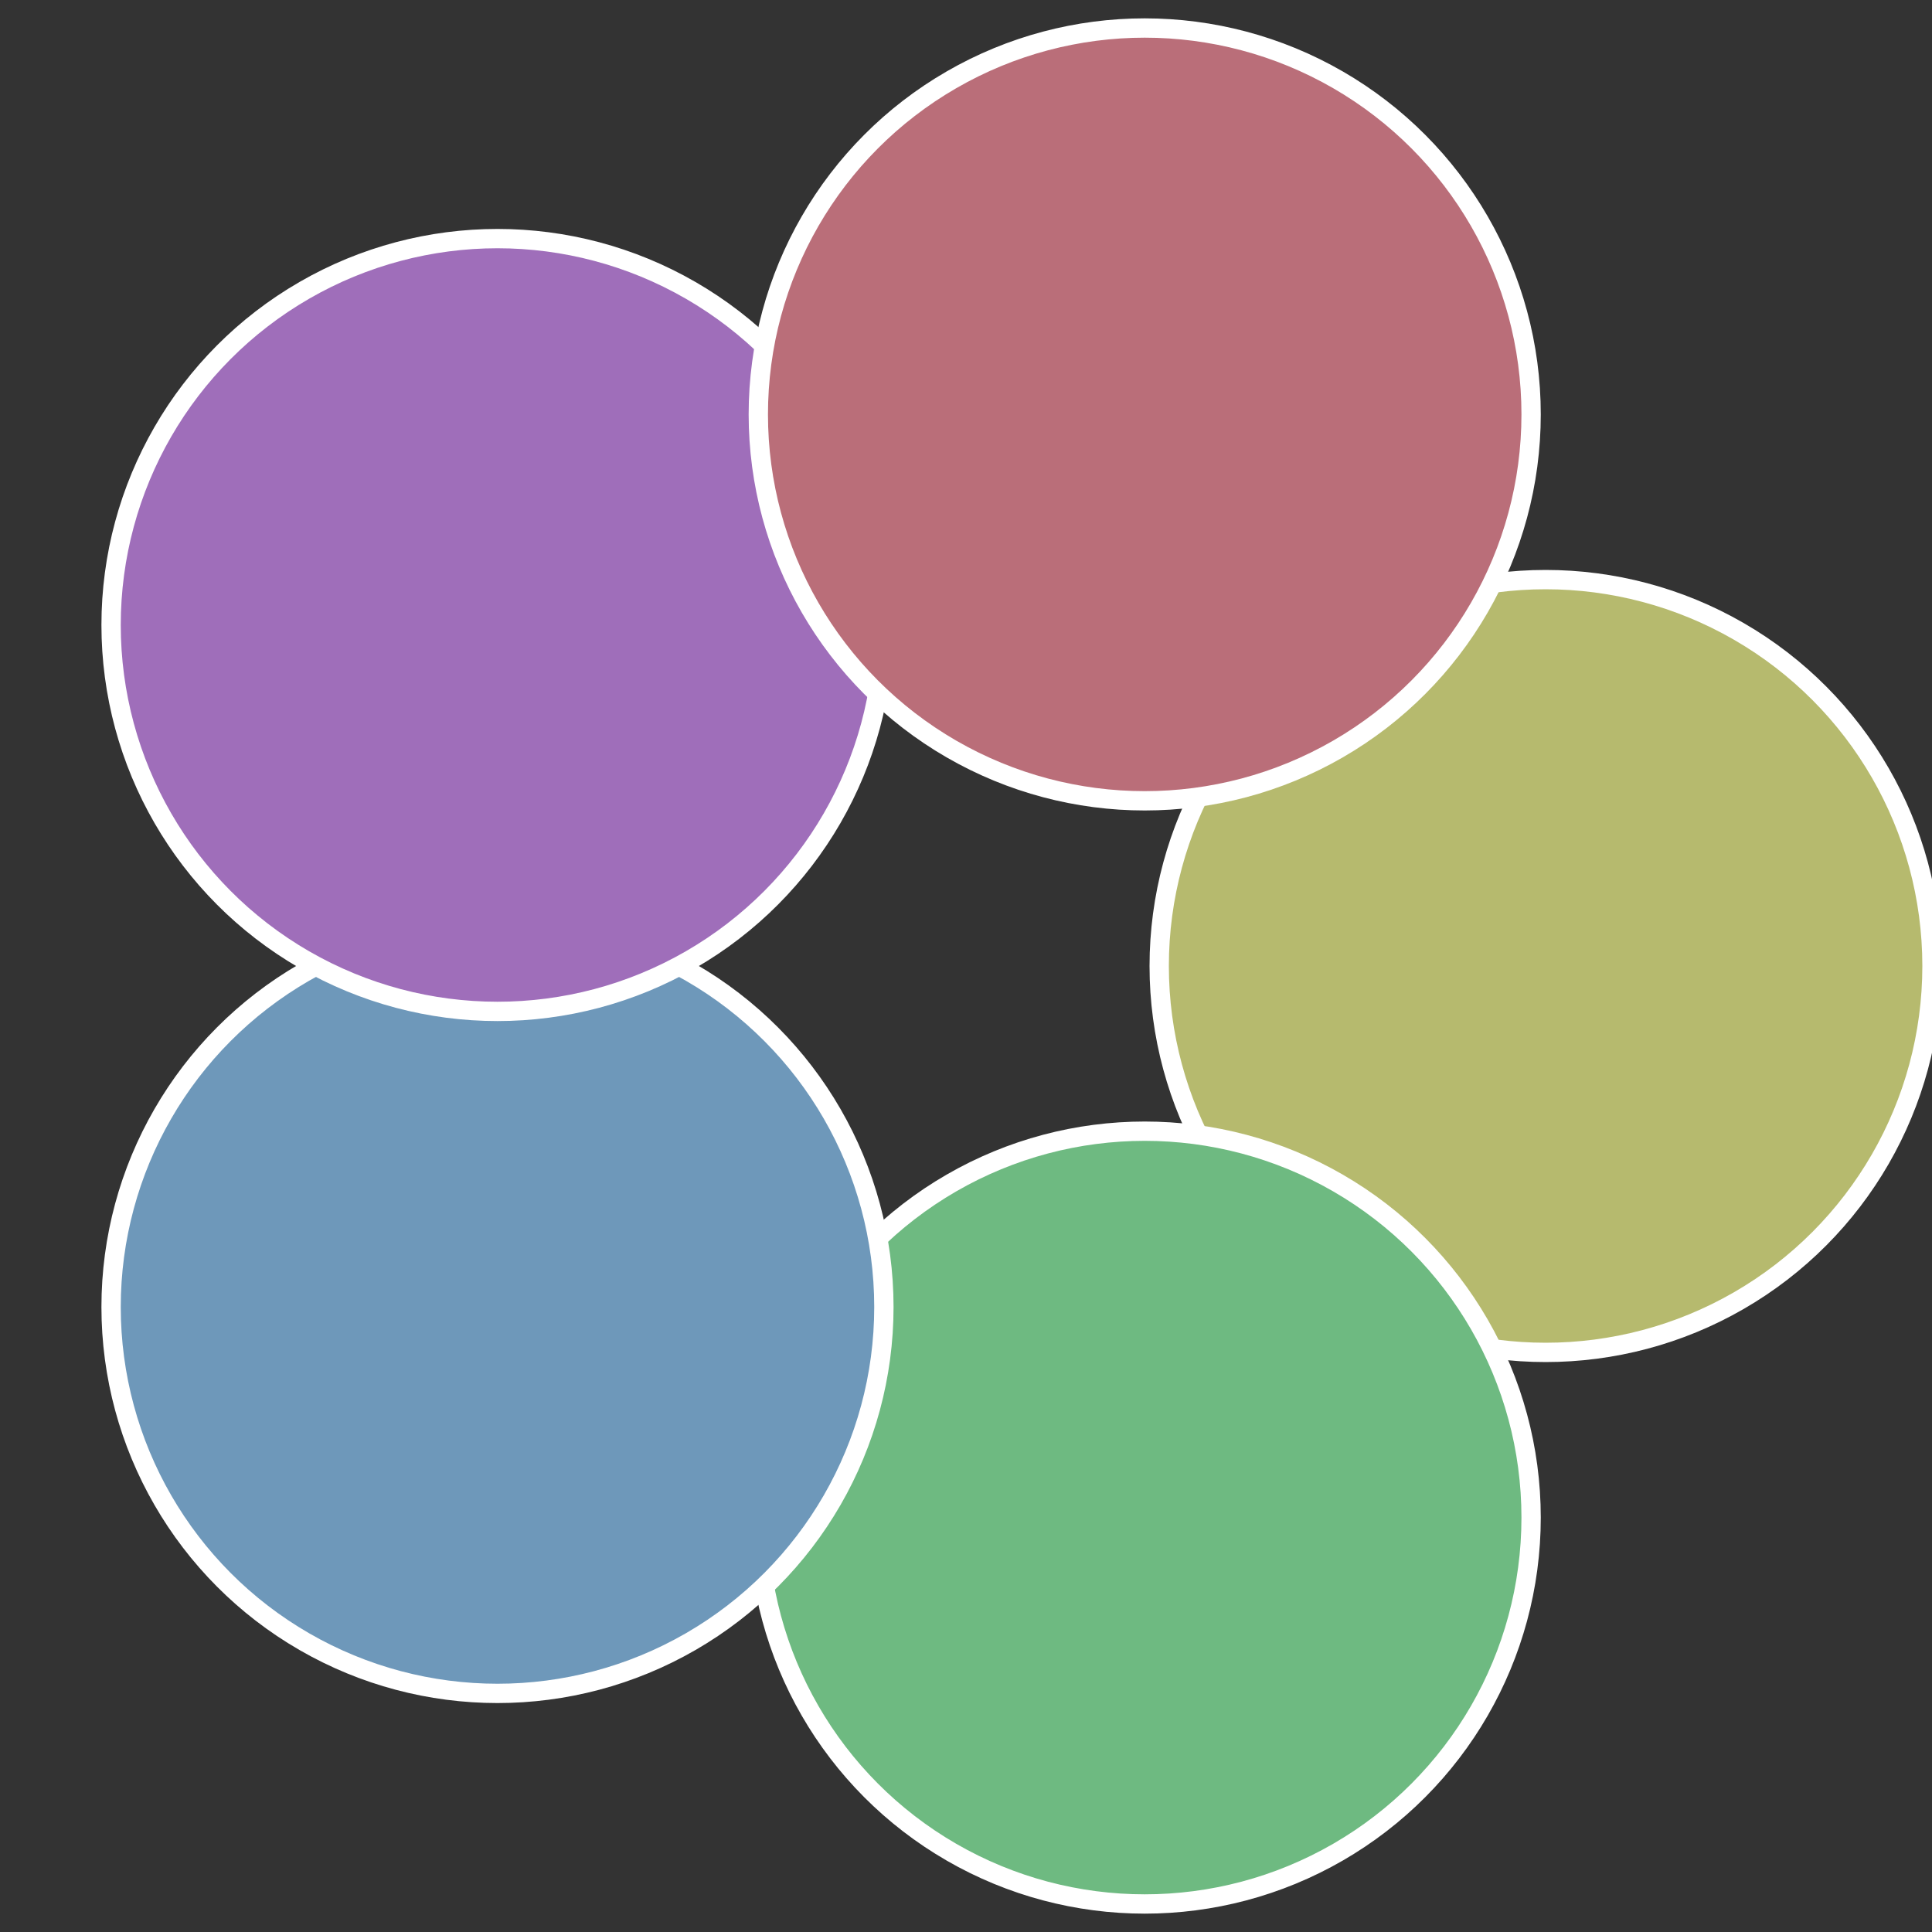 <?xml version="1.0" standalone="no"?>
<svg width="500" height="500" viewBox="-1 -1 2 2" xmlns="http://www.w3.org/2000/svg">
 
                <rect x="-1" y="-1" width="2" height="2" fill="#333333" stroke="none"/>
 
                <circle cx="0.6" cy="0" r="0.4" fill="#b6ba6e" stroke="#fff" stroke-width="1%" />
             
                <circle cx="0.185" cy="0.571" r="0.4" fill="#6eba81" stroke="#fff" stroke-width="1%" />
             
                <circle cx="-0.485" cy="0.353" r="0.4" fill="#6e98ba" stroke="#fff" stroke-width="1%" />
             
                <circle cx="-0.485" cy="-0.353" r="0.4" fill="#9f6eba" stroke="#fff" stroke-width="1%" />
             
                <circle cx="0.185" cy="-0.571" r="0.4" fill="#ba6e79" stroke="#fff" stroke-width="1%" />
            </svg>
